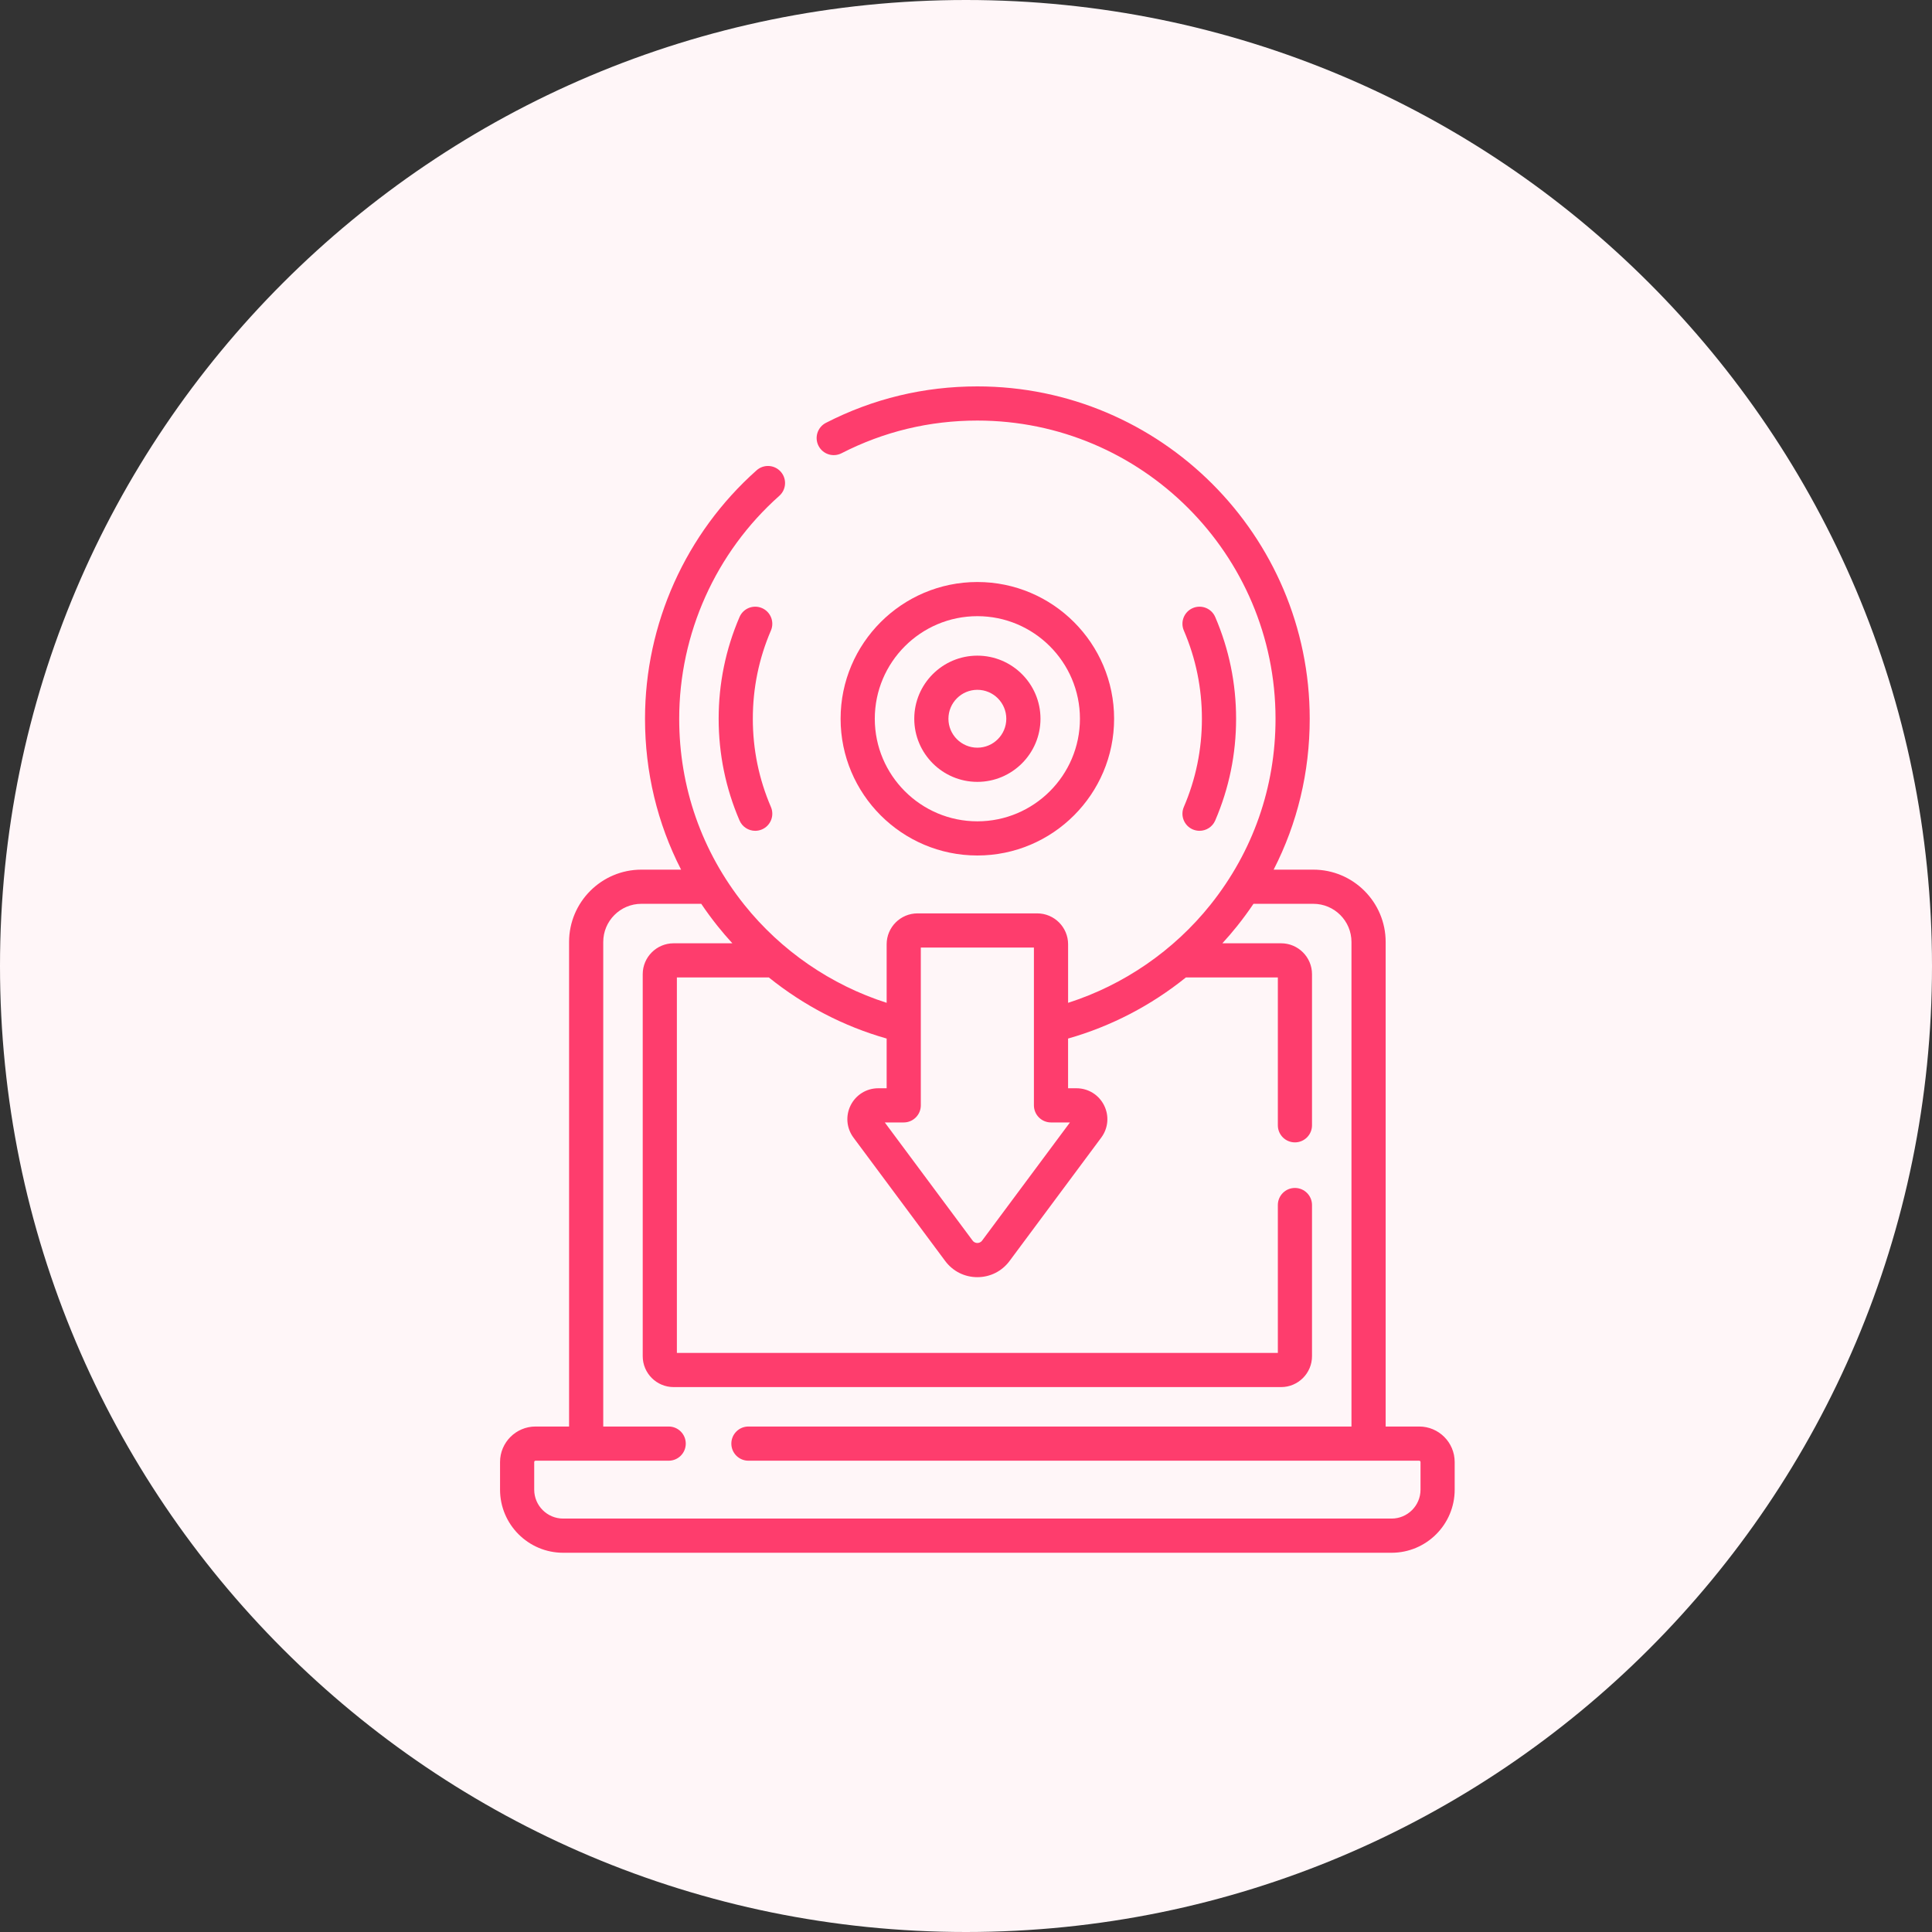 <svg width="85" height="85" viewBox="0 0 85 85" fill="none" xmlns="http://www.w3.org/2000/svg">
<rect x="0" y="0" width="85" height="85" fill="#333333" stroke="none"/>
<g clip-path="url(#clip0_37_137)">
<path d="M42.5 85C65.972 85 85 65.972 85 42.5C85 19.028 65.972 0 42.5 0C19.028 0 0 19.028 0 42.5C0 65.972 19.028 85 42.5 85Z" fill="#FFF6F8"/>
<path d="M62.438 62.761H60.963V41.443C60.963 39.688 59.536 38.261 57.781 38.261H56.035C57.079 36.224 57.622 33.972 57.622 31.622C57.622 23.559 51.062 17 43 17C40.653 17 38.412 17.539 36.338 18.603C35.968 18.793 35.822 19.246 36.012 19.615C36.202 19.985 36.654 20.13 37.024 19.941C38.884 18.987 40.894 18.503 43 18.503C50.233 18.503 56.118 24.388 56.118 31.622C56.118 34.63 55.128 37.46 53.255 39.805C51.637 41.829 49.439 43.336 46.992 44.12V41.544C46.992 40.794 46.382 40.185 45.632 40.185H40.368C39.618 40.185 39.009 40.794 39.009 41.544V44.12C36.561 43.336 34.363 41.829 32.745 39.805C30.872 37.46 29.882 34.63 29.882 31.622C29.882 27.878 31.487 24.303 34.287 21.814C34.597 21.538 34.625 21.063 34.349 20.753C34.073 20.443 33.598 20.415 33.288 20.691C30.168 23.465 28.378 27.449 28.378 31.622C28.378 33.972 28.921 36.224 29.965 38.261H28.219C26.464 38.261 25.037 39.688 25.037 41.443V62.761H23.561C22.701 62.761 22 63.462 22 64.323V65.539C22 67.07 23.245 68.315 24.776 68.315H61.224C62.755 68.315 64 67.07 64 65.539V64.323C64 63.462 63.3 62.761 62.438 62.761ZM40.512 48.631V41.688H45.488V48.631C45.488 49.046 45.825 49.383 46.24 49.383H47.073L43.209 54.581C43.141 54.673 43.049 54.686 43 54.686C42.951 54.686 42.859 54.673 42.791 54.581L38.927 49.383H39.76C40.175 49.383 40.512 49.046 40.512 48.631ZM62.497 65.539C62.497 66.24 61.926 66.811 61.224 66.811H24.776C24.074 66.811 23.503 66.24 23.503 65.539V64.323C23.503 64.291 23.529 64.265 23.561 64.265H29.42C29.835 64.265 30.171 63.928 30.171 63.513C30.171 63.098 29.835 62.761 29.42 62.761H26.54V41.443C26.54 40.517 27.293 39.764 28.218 39.764H30.852C31.077 40.098 31.317 40.425 31.571 40.743C31.779 41.004 31.996 41.256 32.221 41.501H29.636C28.887 41.501 28.277 42.111 28.277 42.86V59.666C28.277 60.416 28.887 61.026 29.636 61.026H56.364C57.113 61.026 57.723 60.416 57.723 59.666V53.017C57.723 52.602 57.387 52.265 56.971 52.265C56.556 52.265 56.22 52.602 56.22 53.017V59.522H29.78V43.004H33.826C35.354 44.235 37.12 45.156 39.009 45.692V47.879H38.64C38.123 47.879 37.658 48.166 37.426 48.628C37.194 49.09 37.241 49.634 37.549 50.049L41.584 55.478C41.92 55.93 42.436 56.19 43 56.19C43.564 56.19 44.08 55.93 44.416 55.478L48.451 50.049C48.759 49.634 48.806 49.09 48.574 48.628C48.342 48.166 47.877 47.879 47.36 47.879H46.991V45.692C48.88 45.156 50.646 44.235 52.174 43.004H56.22V49.509C56.22 49.924 56.556 50.26 56.971 50.26C57.386 50.26 57.723 49.924 57.723 49.509V42.86C57.723 42.111 57.113 41.501 56.364 41.501H53.779C54.004 41.256 54.221 41.004 54.429 40.743C54.683 40.425 54.923 40.098 55.148 39.764H57.781C58.707 39.764 59.459 40.517 59.459 41.443V62.761H32.928C32.512 62.761 32.176 63.098 32.176 63.513C32.176 63.928 32.512 64.265 32.928 64.265H62.438C62.471 64.265 62.497 64.291 62.497 64.323V65.539Z" fill="#FE3D6D"/>
<path d="M33.523 26.753C33.142 26.589 32.7 26.765 32.536 27.147C31.927 28.562 31.618 30.068 31.618 31.622C31.618 33.176 31.927 34.682 32.536 36.097C32.658 36.382 32.935 36.552 33.227 36.552C33.326 36.552 33.426 36.532 33.523 36.491C33.905 36.327 34.081 35.885 33.917 35.503C33.389 34.276 33.121 32.971 33.121 31.622C33.121 30.274 33.389 28.968 33.917 27.741C34.081 27.359 33.905 26.917 33.523 26.753Z" fill="#FE3D6D"/>
<path d="M52.477 36.491C52.574 36.532 52.675 36.552 52.774 36.552C53.065 36.552 53.343 36.382 53.465 36.097C54.074 34.681 54.383 33.176 54.383 31.622C54.383 30.068 54.074 28.562 53.465 27.147C53.301 26.765 52.859 26.589 52.477 26.753C52.096 26.917 51.92 27.359 52.084 27.741C52.612 28.968 52.879 30.273 52.879 31.622C52.879 32.97 52.612 34.276 52.084 35.503C51.92 35.885 52.096 36.327 52.477 36.491Z" fill="#FE3D6D"/>
<path d="M45.777 31.622C45.777 30.091 44.531 28.846 43 28.846C41.469 28.846 40.224 30.091 40.224 31.622C40.224 33.153 41.469 34.399 43 34.399C44.531 34.399 45.777 33.153 45.777 31.622ZM41.727 31.622C41.727 30.92 42.298 30.349 43 30.349C43.702 30.349 44.273 30.92 44.273 31.622C44.273 32.324 43.702 32.895 43 32.895C42.298 32.895 41.727 32.324 41.727 31.622Z" fill="#FE3D6D"/>
<path d="M49.016 31.622C49.016 28.305 46.317 25.606 43 25.606C39.682 25.606 36.983 28.305 36.983 31.622C36.983 34.939 39.682 37.638 43 37.638C46.317 37.638 49.016 34.939 49.016 31.622ZM38.487 31.622C38.487 29.134 40.511 27.109 43 27.109C45.488 27.109 47.513 29.134 47.513 31.622C47.513 34.11 45.488 36.135 43 36.135C40.511 36.135 38.487 34.11 38.487 31.622Z" fill="#FE3D6D"/>
</g>
<defs>
<clipPath id="clip0_37_137">
<rect width="85" height="85" fill="white"/>
</clipPath>
</defs>
</svg>
